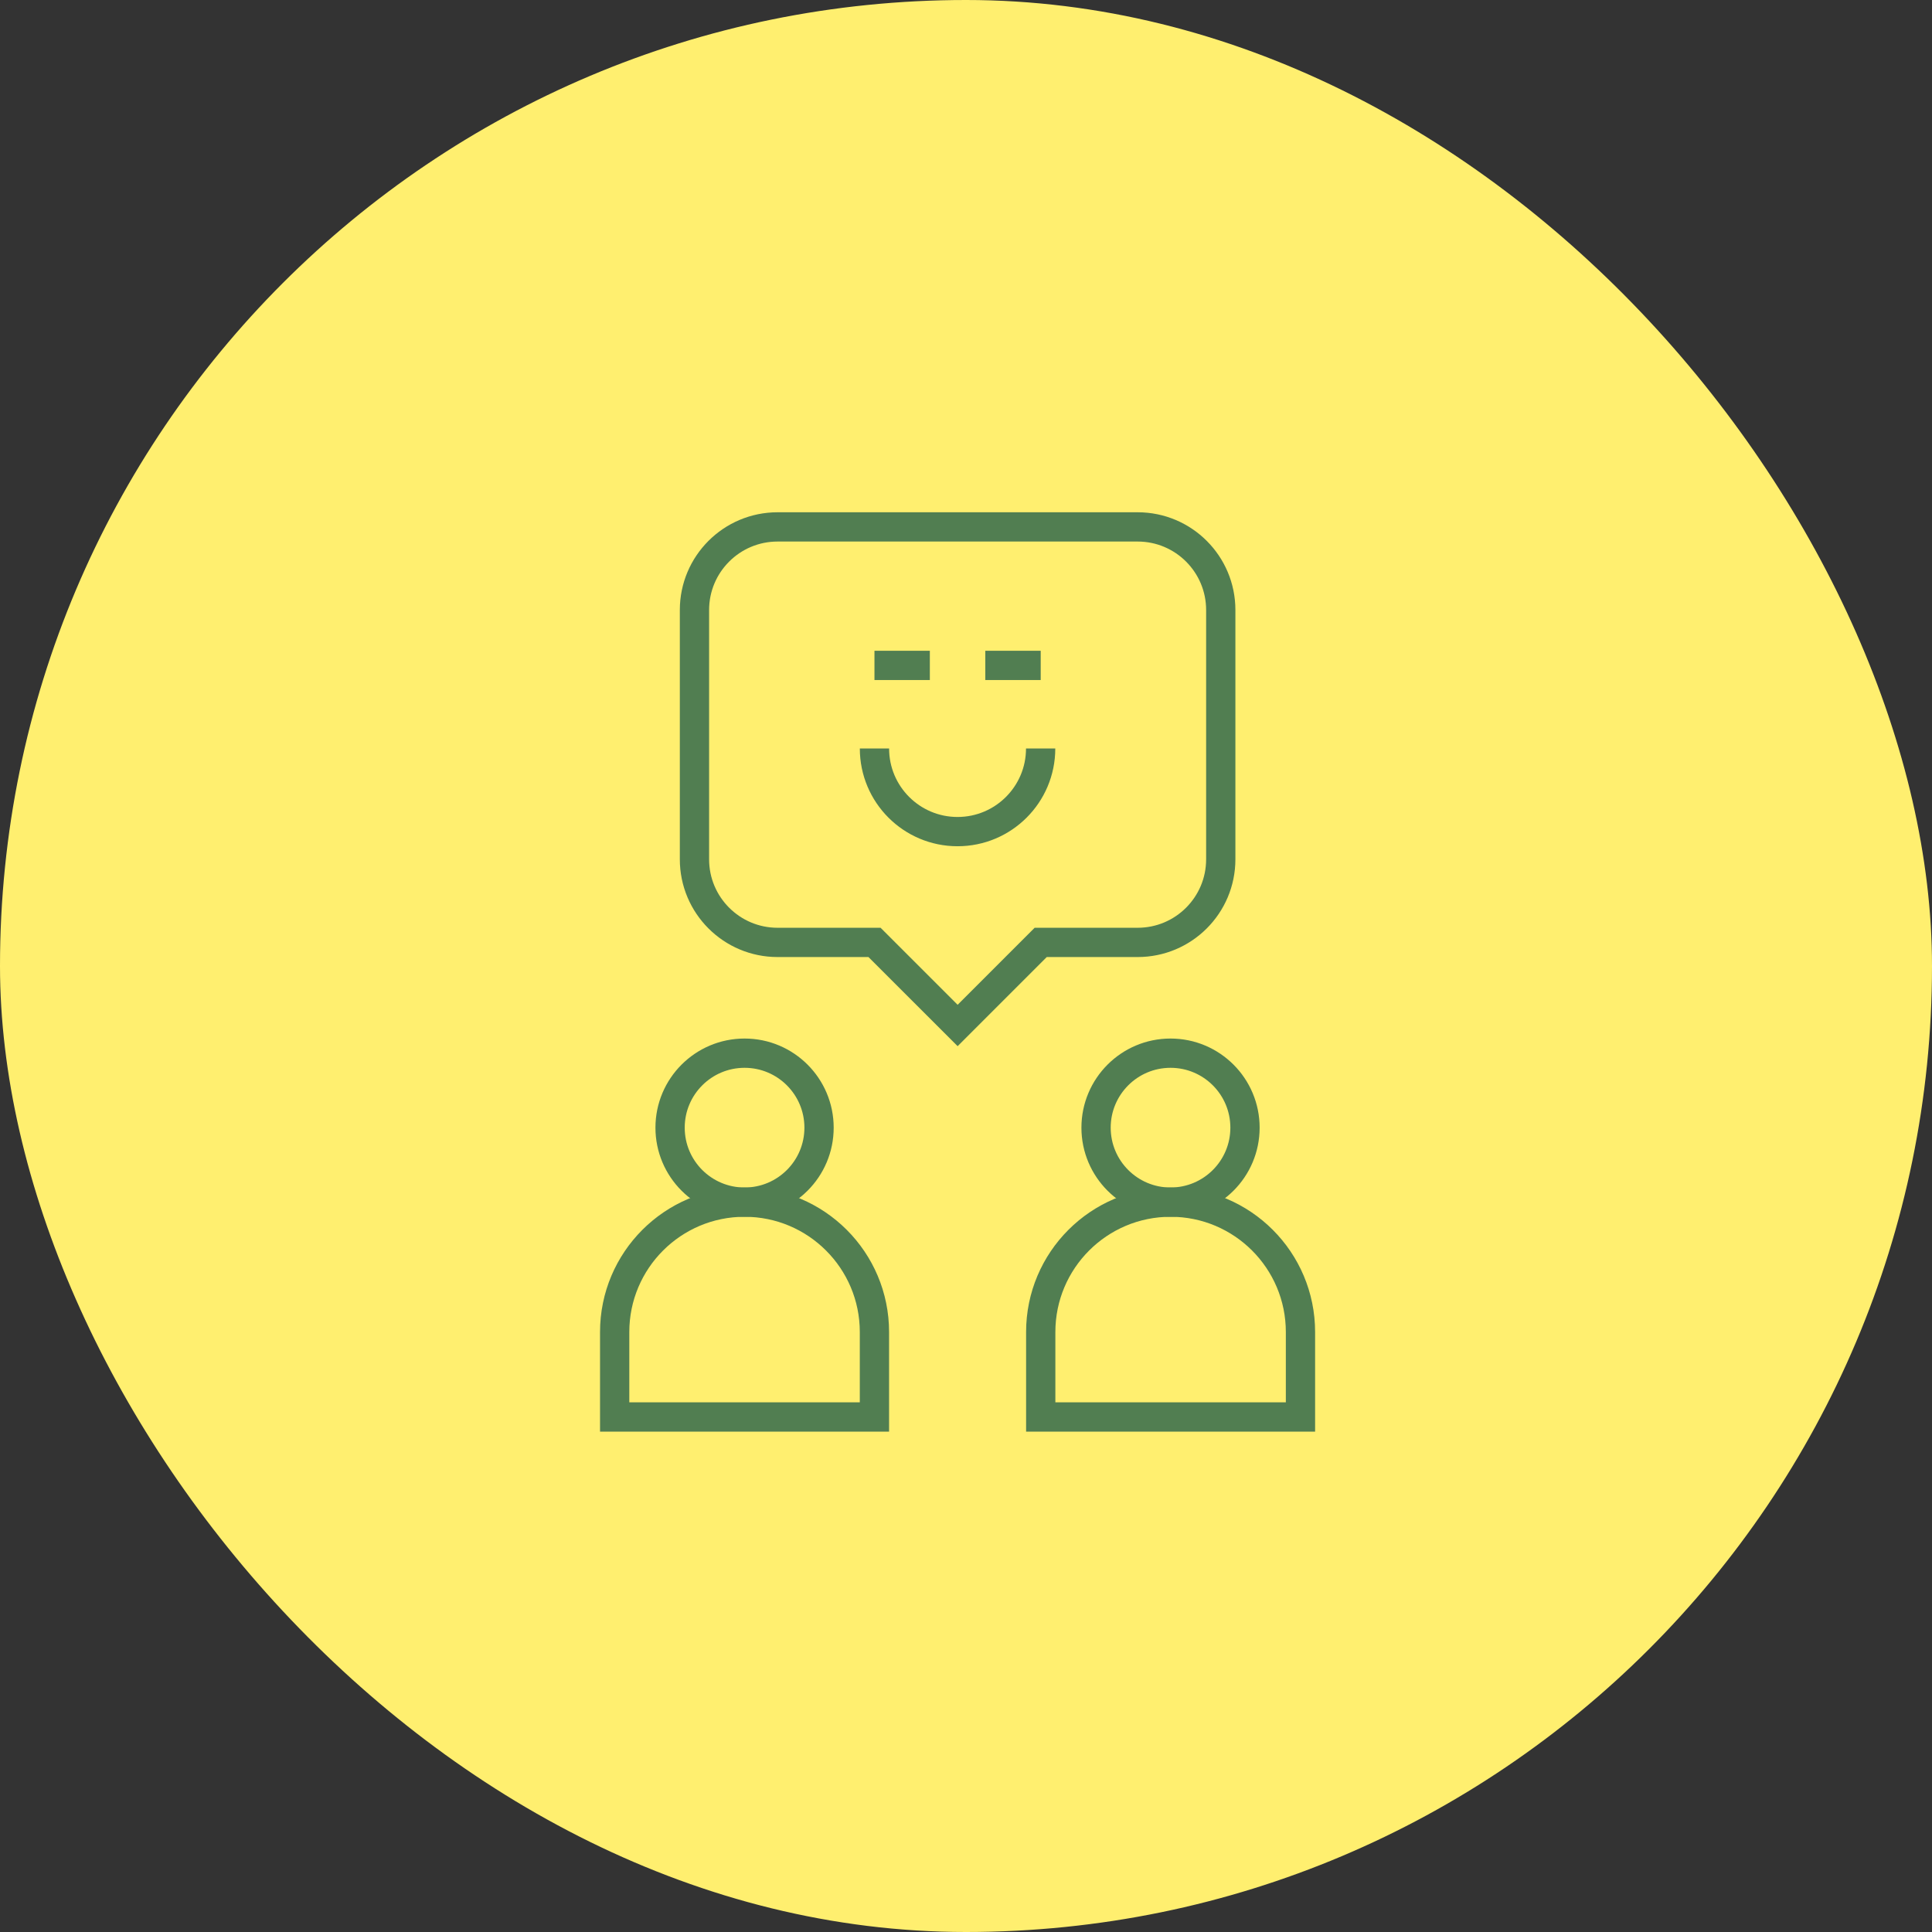 <svg width="66" height="66" viewBox="0 0 66 66" fill="none" xmlns="http://www.w3.org/2000/svg">
<rect x="0" y="0" width="66" height="66" fill="#333333" stroke="none"/>
<rect width="66" height="66" rx="33" fill="#FFEF6F"/>
<path d="M38.864 32.194H35.552L32.714 35.032L29.875 32.194H26.563C24.995 32.194 23.724 30.923 23.724 29.355V20.839C23.724 19.271 24.995 18 26.563 18H38.864C40.432 18 41.703 19.271 41.703 20.839V29.355C41.703 30.923 40.432 32.194 38.864 32.194Z" stroke="#517E51" stroke-miterlimit="10"/>
<path d="M29.873 22.731H31.765" stroke="#517E51" stroke-miterlimit="10"/>
<path d="M33.659 22.731H35.552" stroke="#517E51" stroke-miterlimit="10"/>
<path d="M35.55 25.57C35.55 27.138 34.279 28.409 32.711 28.409C31.143 28.409 29.873 27.138 29.873 25.57" stroke="#517E51" stroke-miterlimit="10"/>
<path d="M29.872 48.406V45.504C29.872 43.054 27.885 41.067 25.435 41.067C22.985 41.067 20.998 43.054 20.998 45.504V48.406H29.872Z" stroke="#517E51" stroke-miterlimit="10"/>
<path d="M25.436 41.067C26.841 41.067 27.98 39.928 27.98 38.523C27.98 37.118 26.841 35.978 25.436 35.978C24.03 35.978 22.891 37.118 22.891 38.523C22.891 39.928 24.03 41.067 25.436 41.067Z" stroke="#517E51" stroke-miterlimit="10"/>
<path d="M44.426 48.406V45.504C44.426 43.054 42.44 41.067 39.99 41.067C37.539 41.067 35.553 43.054 35.553 45.504V48.406H44.426Z" stroke="#517E51" stroke-miterlimit="10"/>
<path d="M39.987 41.067C41.392 41.067 42.531 39.928 42.531 38.523C42.531 37.118 41.392 35.978 39.987 35.978C38.582 35.978 37.443 37.118 37.443 38.523C37.443 39.928 38.582 41.067 39.987 41.067Z" stroke="#517E51" stroke-miterlimit="10"/>
</svg>
